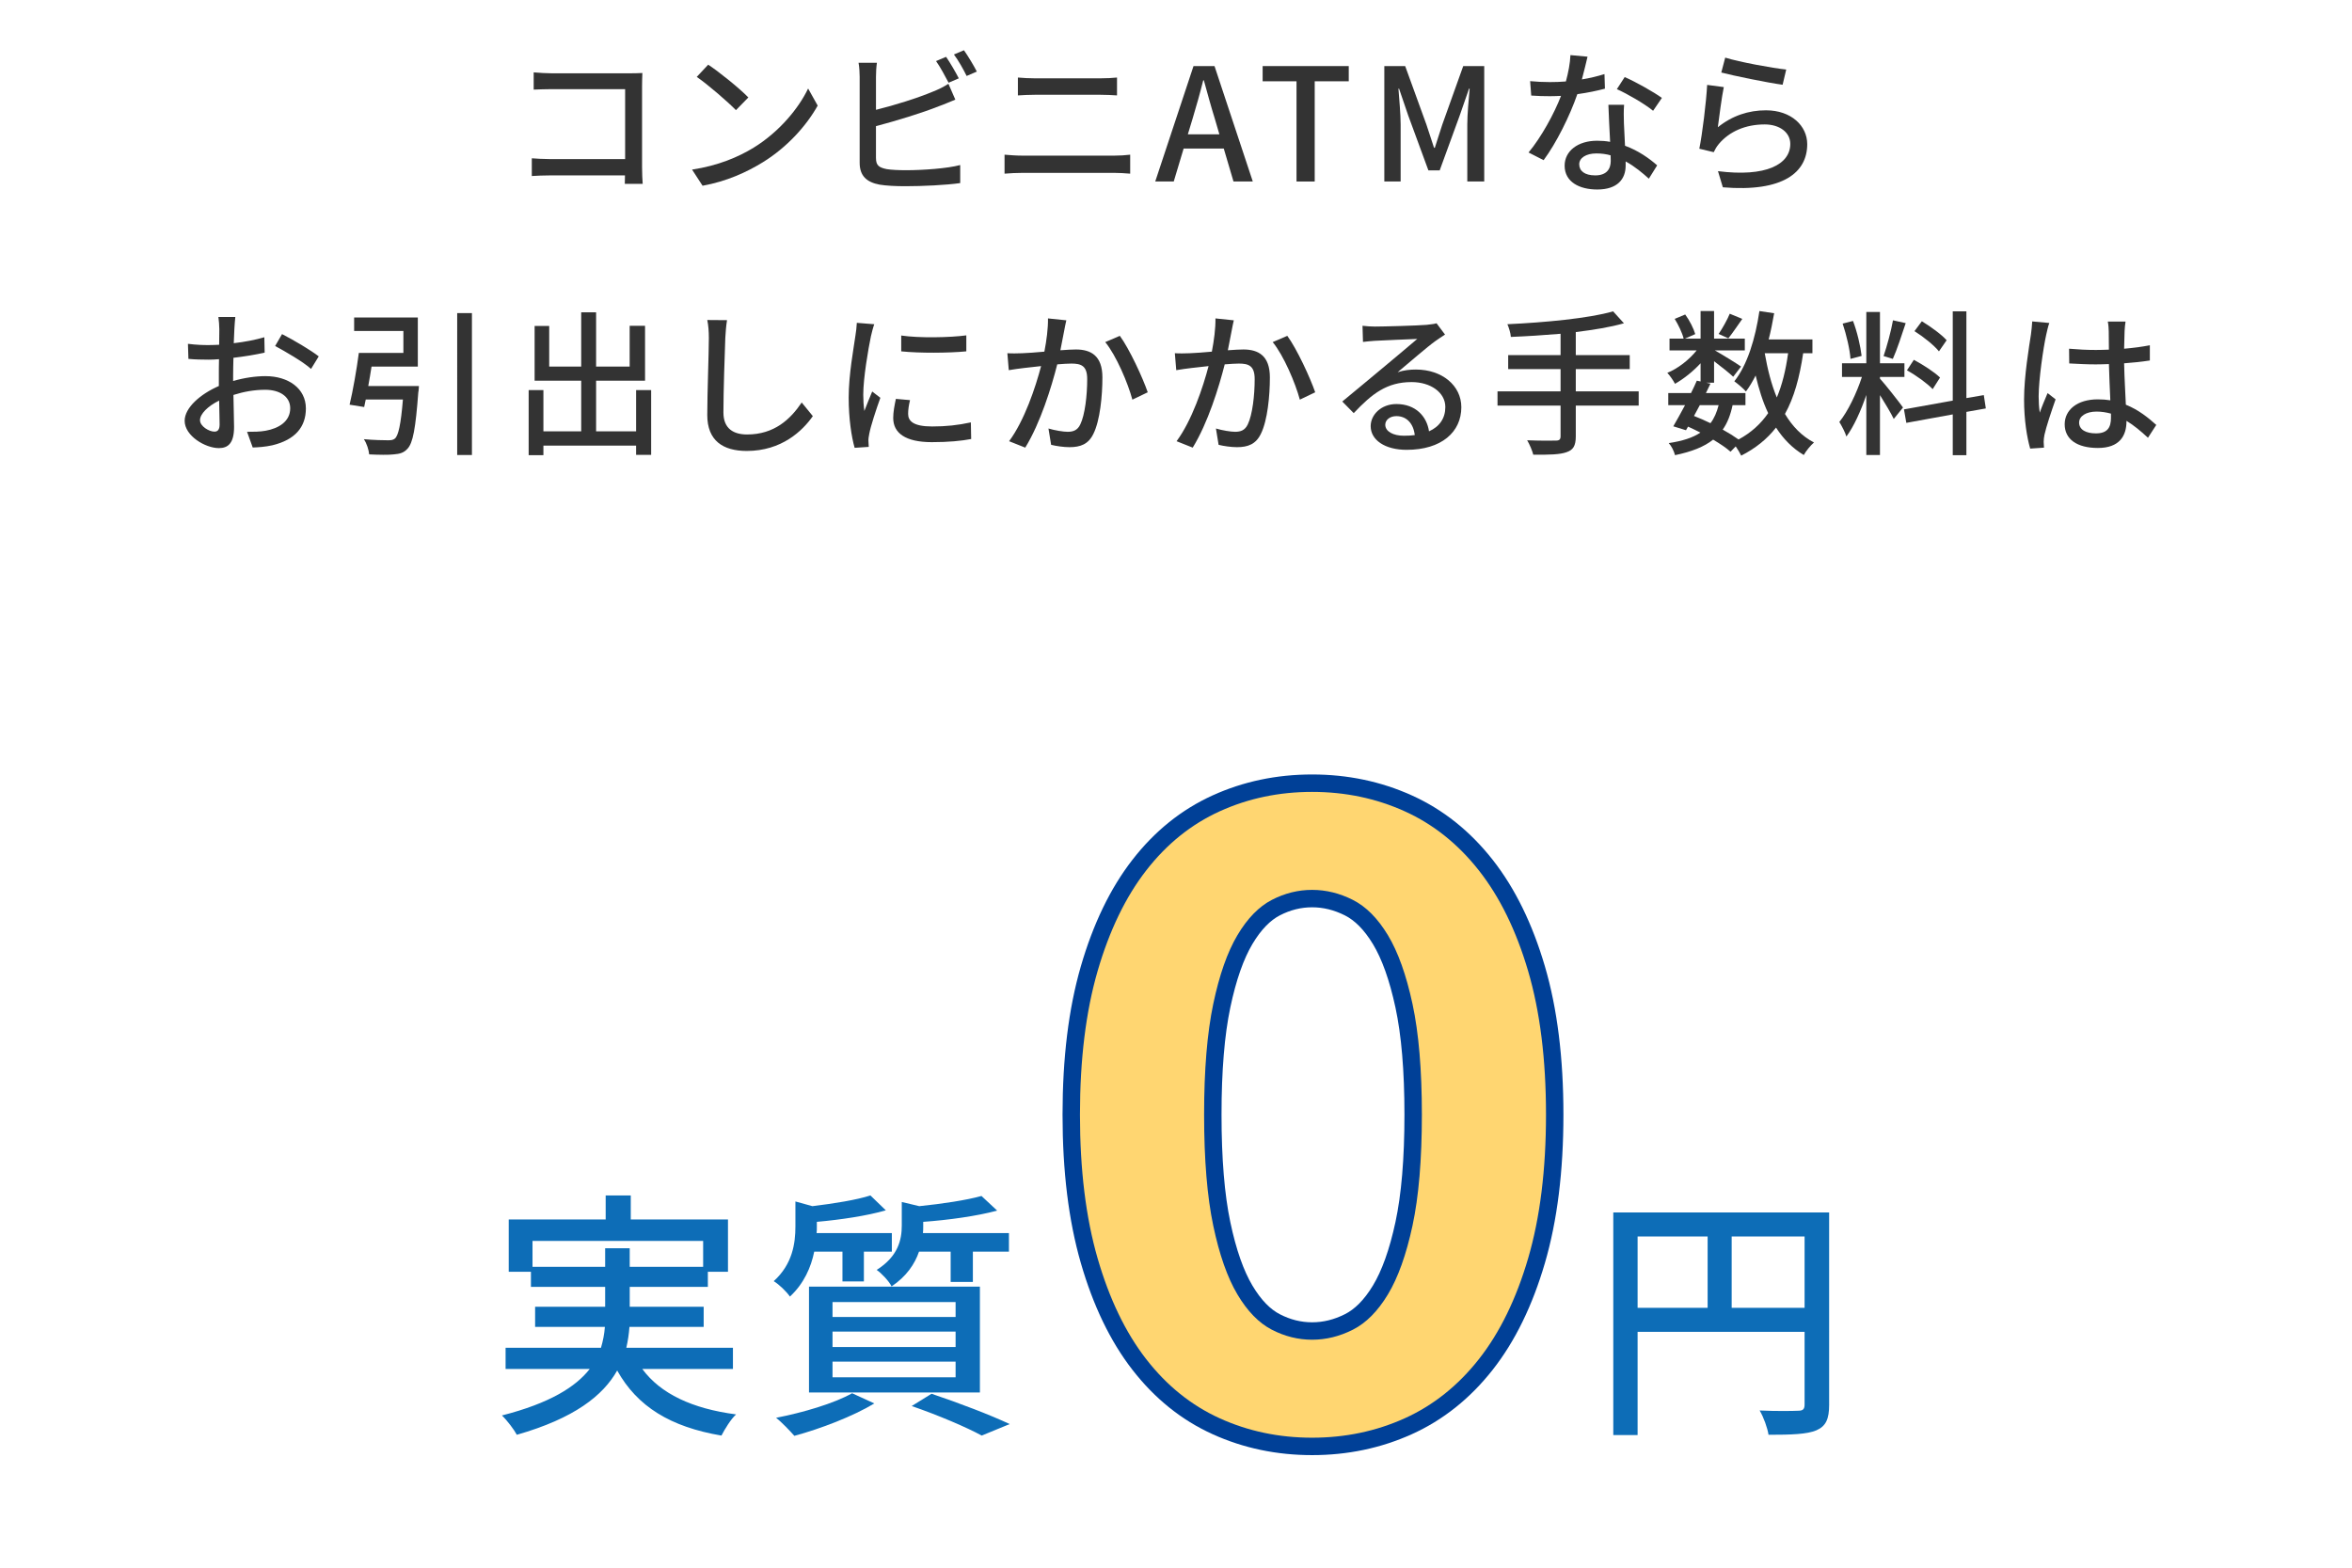 <svg version="1.1"
	 xmlns="http://www.w3.org/2000/svg" xmlns:xlink="http://www.w3.org/1999/xlink"
	 x="0px" y="0px" width="270px" height="180px" viewBox="25 25 270 180" preserveAspectRatio="none">
<g display="none">
	<rect x="1.5" y="1.5" display="inline" fill-rule="evenodd" clip-rule="evenodd" fill="#FFFFFF" width="317" height="227"/>
	<path display="inline" fill="#DCEEFA" d="M317,3v224H3V3H317 M320,0H0v230h320V0L320,0z"/>
</g>
<g>
	<g>
		<path fill="#0D6DB7" d="M98.729,182.181c2.1,2.85,5.729,4.56,10.77,5.22c-0.6,0.54-1.29,1.68-1.68,2.43
			c-5.85-0.99-9.66-3.33-11.969-7.47c-1.62,2.88-4.92,5.49-11.52,7.38c-0.3-0.57-1.11-1.65-1.71-2.22
			c5.52-1.41,8.489-3.3,10.08-5.34h-9.66v-2.43h10.949c0.24-0.81,0.39-1.59,0.45-2.4h-8.01v-2.31h8.04v-2.28h-8.52v-1.74H83.4v-6
			h11.129v-2.76h2.88v2.76h11.16v6h-2.31v1.74H97.29v2.28h8.489v2.31h-8.52c-0.06,0.81-0.18,1.62-0.36,2.4h12.239v2.43H98.729z
			 M94.469,170.451v-2.13h2.82v2.13h8.429v-2.97H86.13v2.97H94.469z"/>
		<path fill="#0D6DB7" d="M118.47,168.711c-0.36,1.77-1.17,3.66-2.79,5.16c-0.39-0.57-1.26-1.41-1.86-1.77
			c2.16-1.95,2.49-4.35,2.49-6.27v-2.88l1.95,0.54c2.46-0.3,5.1-0.72,6.66-1.23l1.77,1.71c-2.19,0.63-5.19,1.08-7.92,1.32v0.63
			c0,0.21,0,0.42-0.03,0.66h8.64v2.13h-3.21v3.42h-2.46v-3.42H118.47z M125.37,186.141c-2.43,1.47-6.18,2.91-9.18,3.72
			c-0.48-0.54-1.47-1.59-2.1-2.07c3.09-0.6,6.66-1.65,8.729-2.82L125.37,186.141z M117.87,172.731h19.619v12.149H117.87V172.731z
			 M120.57,176.211h14.129v-1.71H120.57V176.211z M120.57,179.661h14.129v-1.77H120.57V179.661z M120.57,183.141h14.129v-1.8H120.57
			V183.141z M130.499,168.711c-0.479,1.41-1.439,2.85-3.149,3.99c-0.3-0.6-1.14-1.5-1.71-1.89c2.46-1.56,2.88-3.45,2.88-5.1v-2.7
			l2.01,0.48c2.64-0.27,5.43-0.69,7.14-1.17l1.8,1.68c-2.34,0.63-5.58,1.08-8.489,1.29v0.54c0,0.24,0,0.48-0.03,0.75h9.87v2.13
			h-4.14v3.48h-2.55v-3.48H130.499z M131.939,185.03c3.209,1.08,6.81,2.46,8.969,3.48l-3.209,1.32c-1.77-0.96-4.92-2.31-8.04-3.39
			L131.939,185.03z"/>
	</g>
</g>
<g>
	<g>
		<path fill="#0D6DB7" d="M234.979,186.29c0,1.62-0.359,2.46-1.47,2.94c-1.079,0.45-2.819,0.51-5.489,0.51
			c-0.12-0.78-0.57-2.04-1.021-2.79c1.92,0.09,3.84,0.06,4.41,0.03c0.569,0,0.75-0.18,0.75-0.72v-8.339H212.99v11.85h-2.791v-25.559
			h24.779V186.29z M212.99,175.16h8.039v-8.189h-8.039V175.16z M232.159,175.16v-8.189h-8.37v8.189H232.159z"/>
	</g>
</g>
<g>
	<g>
		<path fill="none" stroke="#004097" stroke-width="4" d="M202.475,152.975c0,6.333-0.684,11.833-2.05,16.5
			c-1.367,4.667-3.25,8.525-5.65,11.575c-2.4,3.05-5.242,5.317-8.525,6.8c-3.283,1.482-6.824,2.225-10.625,2.225
			c-3.8,0-7.333-0.742-10.6-2.225c-3.268-1.483-6.084-3.75-8.45-6.8c-2.367-3.05-4.225-6.908-5.575-11.575
			c-1.35-4.667-2.024-10.167-2.024-16.5c0-6.333,0.675-11.825,2.024-16.475c1.351-4.65,3.208-8.5,5.575-11.55
			c2.366-3.05,5.183-5.316,8.45-6.8c3.267-1.483,6.8-2.225,10.6-2.225c3.801,0,7.342,0.742,10.625,2.225
			c3.283,1.483,6.125,3.75,8.525,6.8c2.4,3.05,4.283,6.9,5.65,11.55C201.791,141.15,202.475,146.642,202.475,152.975z
			 M188.225,152.975c0-5.133-0.358-9.367-1.075-12.7c-0.717-3.333-1.658-5.966-2.825-7.9c-1.167-1.933-2.509-3.283-4.024-4.05
			c-1.518-0.766-3.075-1.15-4.676-1.15c-1.6,0-3.142,0.384-4.625,1.15c-1.483,0.768-2.8,2.117-3.949,4.05
			c-1.15,1.934-2.075,4.567-2.775,7.9c-0.7,3.333-1.05,7.567-1.05,12.7c0,5.167,0.35,9.417,1.05,12.75
			c0.7,3.333,1.625,5.967,2.775,7.9c1.149,1.934,2.466,3.284,3.949,4.05c1.483,0.767,3.025,1.15,4.625,1.15
			c1.601,0,3.158-0.383,4.676-1.15c1.516-0.766,2.857-2.116,4.024-4.05c1.167-1.933,2.108-4.566,2.825-7.9
			C187.866,162.392,188.225,158.142,188.225,152.975z"/>
	</g>
	<g>
		<path fill="#FFD671" d="M202.475,152.975c0,6.333-0.684,11.833-2.05,16.5c-1.367,4.667-3.25,8.525-5.65,11.575
			c-2.4,3.05-5.242,5.317-8.525,6.8c-3.283,1.482-6.824,2.225-10.625,2.225c-3.8,0-7.333-0.742-10.6-2.225
			c-3.268-1.483-6.084-3.75-8.45-6.8c-2.367-3.05-4.225-6.908-5.575-11.575c-1.35-4.667-2.024-10.167-2.024-16.5
			c0-6.333,0.675-11.825,2.024-16.475c1.351-4.65,3.208-8.5,5.575-11.55c2.366-3.05,5.183-5.316,8.45-6.8
			c3.267-1.483,6.8-2.225,10.6-2.225c3.801,0,7.342,0.742,10.625,2.225c3.283,1.483,6.125,3.75,8.525,6.8
			c2.4,3.05,4.283,6.9,5.65,11.55C201.791,141.15,202.475,146.642,202.475,152.975z M188.225,152.975
			c0-5.133-0.358-9.367-1.075-12.7c-0.717-3.333-1.658-5.966-2.825-7.9c-1.167-1.933-2.509-3.283-4.024-4.05
			c-1.518-0.766-3.075-1.15-4.676-1.15c-1.6,0-3.142,0.384-4.625,1.15c-1.483,0.768-2.8,2.117-3.949,4.05
			c-1.15,1.934-2.075,4.567-2.775,7.9c-0.7,3.333-1.05,7.567-1.05,12.7c0,5.167,0.35,9.417,1.05,12.75
			c0.7,3.333,1.625,5.967,2.775,7.9c1.149,1.934,2.466,3.284,3.949,4.05c1.483,0.767,3.025,1.15,4.625,1.15
			c1.601,0,3.158-0.383,4.676-1.15c1.516-0.766,2.857-2.116,4.024-4.05c1.167-1.933,2.108-4.566,2.825-7.9
			C187.866,162.392,188.225,158.142,188.225,152.975z"/>
	</g>
</g>
<g>
	<g>
		<path fill="#333333" d="M96.725,46.11c0-0.252,0.019-0.594,0.019-0.972h-8.535c-0.737,0-1.638,0.036-2.16,0.072v-2.035
			c0.522,0.036,1.314,0.09,2.089,0.09h8.624v-8.03h-8.408c-0.702,0-1.62,0.036-2.089,0.054v-1.98
			c0.631,0.054,1.494,0.108,2.089,0.108h8.948c0.486,0,1.117-0.018,1.44-0.036c-0.018,0.396-0.036,1.044-0.036,1.513v9.309
			c0,0.63,0.036,1.513,0.072,1.909H96.725z"/>
		<path fill="#333333" d="M111.521,41.951c2.898-1.783,5.149-4.483,6.248-6.788l1.098,1.962c-1.296,2.323-3.511,4.79-6.319,6.518
			c-1.818,1.117-4.105,2.179-6.896,2.683l-1.206-1.854C107.451,44.021,109.792,43.013,111.521,41.951z M110.908,36.189l-1.423,1.458
			c-0.936-0.954-3.169-2.899-4.501-3.817l1.314-1.404C107.577,33.272,109.899,35.145,110.908,36.189z"/>
		<path fill="#333333" d="M125.559,43.157c0,0.864,0.378,1.08,1.224,1.26c0.541,0.09,1.387,0.126,2.251,0.126
			c1.891,0,4.718-0.198,6.194-0.594v2.071c-1.621,0.234-4.321,0.36-6.302,0.36c-1.117,0-2.197-0.054-2.953-0.18
			c-1.459-0.271-2.287-0.991-2.287-2.503V33.83c0-0.414-0.036-1.152-0.126-1.62h2.106c-0.071,0.468-0.107,1.116-0.107,1.62v3.781
			c2.124-0.522,4.825-1.368,6.571-2.106c0.595-0.234,1.152-0.504,1.747-0.882l0.792,1.818c-0.594,0.234-1.314,0.558-1.891,0.756
			c-1.927,0.774-4.951,1.692-7.22,2.287V43.157z M133.895,34.497c-0.378-0.72-0.954-1.801-1.44-2.485l1.152-0.486
			c0.45,0.648,1.099,1.765,1.459,2.467L133.895,34.497z M135.659,30.77c0.468,0.666,1.152,1.8,1.477,2.449l-1.17,0.504
			c-0.379-0.774-0.955-1.8-1.459-2.467L135.659,30.77z"/>
		<path fill="#333333" d="M140.318,42.761c0.648,0.054,1.369,0.108,2.035,0.108h10.587c0.576,0,1.225-0.036,1.801-0.108v2.179
			c-0.595-0.054-1.297-0.09-1.801-0.09h-10.587c-0.666,0-1.404,0.036-2.035,0.09V42.761z M141.85,33.902
			c0.594,0.054,1.314,0.09,1.908,0.09h7.599c0.684,0,1.386-0.036,1.872-0.09v2.053c-0.504-0.036-1.261-0.072-1.872-0.072h-7.581
			c-0.647,0-1.35,0.036-1.926,0.072V33.902z"/>
		<path fill="#333333" d="M165.484,42.059h-4.609l-1.134,3.781h-2.125l4.394-13.252h2.412l4.394,13.252h-2.215L165.484,42.059z
			 M164.98,40.42l-0.522-1.783c-0.45-1.44-0.846-2.917-1.26-4.411h-0.072c-0.378,1.512-0.792,2.971-1.225,4.411l-0.54,1.783H164.98z
			"/>
		<path fill="#333333" d="M173.835,34.334h-3.889v-1.747h9.885v1.747h-3.907V45.84h-2.089V34.334z"/>
		<path fill="#333333" d="M183.913,32.588h2.396l2.431,6.698c0.306,0.882,0.576,1.782,0.882,2.683h0.09
			c0.307-0.9,0.559-1.801,0.864-2.683l2.396-6.698h2.412V45.84h-1.944v-6.554c0-1.188,0.162-2.899,0.27-4.105h-0.071l-1.063,3.061
			l-2.305,6.32h-1.297l-2.322-6.32l-1.044-3.061h-0.072c0.09,1.207,0.252,2.917,0.252,4.105v6.554h-1.873V32.588z"/>
		<path fill="#333333" d="M209.241,35.181c-0.882,0.234-1.98,0.468-3.169,0.63c-0.864,2.502-2.412,5.618-3.871,7.58l-1.729-0.882
			c1.459-1.747,2.953-4.483,3.728-6.5c-0.433,0.018-0.847,0.036-1.278,0.036c-0.685,0-1.423-0.018-2.143-0.072l-0.126-1.656
			c0.702,0.072,1.548,0.108,2.269,0.108c0.594,0,1.206-0.018,1.836-0.072c0.271-0.99,0.486-2.089,0.522-3.025l1.963,0.18
			c-0.145,0.612-0.378,1.602-0.648,2.61c0.9-0.144,1.782-0.36,2.593-0.612L209.241,35.181z M211.438,37.035
			c-0.055,0.756-0.036,1.369-0.019,2.089c0.019,0.576,0.072,1.603,0.126,2.61c1.53,0.559,2.791,1.458,3.691,2.251l-0.954,1.53
			c-0.702-0.63-1.603-1.404-2.665-1.98v0.486c0,1.512-0.918,2.737-3.259,2.737c-2.07,0-3.745-0.882-3.745-2.737
			c0-1.675,1.513-2.863,3.727-2.863c0.522,0,1.009,0.036,1.495,0.126c-0.072-1.405-0.162-3.079-0.198-4.25H211.438z M209.89,42.833
			c-0.504-0.144-1.063-0.216-1.639-0.216c-1.188,0-1.962,0.522-1.962,1.243c0,0.756,0.611,1.278,1.836,1.278
			c1.332,0,1.782-0.756,1.782-1.675C209.907,43.283,209.907,43.085,209.89,42.833z M214.77,37.719
			c-0.99-0.81-2.953-1.944-4.16-2.484l0.9-1.387c1.278,0.558,3.386,1.747,4.268,2.395L214.77,37.719z"/>
		<path fill="#333333" d="M222.2,39.61c1.657-1.333,3.529-1.944,5.528-1.944c2.898,0,4.735,1.782,4.735,3.889
			c0,3.223-2.737,5.527-9.688,4.951l-0.558-1.854c5.51,0.702,8.301-0.774,8.301-3.133c0-1.314-1.225-2.232-2.936-2.232
			c-2.215,0-4.051,0.81-5.258,2.232c-0.287,0.342-0.449,0.648-0.594,0.954l-1.656-0.396c0.342-1.674,0.792-5.312,0.9-7.328
			L222.885,35C222.65,36.117,222.345,38.512,222.2,39.61z M223.047,31.616c1.603,0.504,5.438,1.206,7.004,1.368l-0.414,1.747
			c-1.746-0.234-5.672-1.044-7.04-1.404L223.047,31.616z"/>
		<path fill="#333333" d="M51.759,68.746c1.297-0.378,2.629-0.558,3.709-0.558c2.647,0,4.646,1.422,4.646,3.709
			c0,2.125-1.225,3.601-3.854,4.231c-0.81,0.18-1.602,0.234-2.25,0.252l-0.648-1.8c0.721,0,1.477,0,2.143-0.126
			c1.494-0.27,2.809-1.063,2.809-2.575c0-1.369-1.242-2.125-2.862-2.125c-1.261,0-2.467,0.216-3.655,0.594
			c0.018,1.477,0.072,2.971,0.072,3.673c0,1.891-0.702,2.431-1.747,2.431c-1.548,0-3.925-1.404-3.925-3.133
			c0-1.513,1.818-3.079,3.925-3.998c0-0.378,0-0.756,0-1.116c0-0.63,0-1.296,0.019-1.962c-0.433,0.036-0.828,0.054-1.171,0.054
			c-0.792,0-1.639-0.018-2.341-0.09l-0.054-1.729c1.009,0.126,1.711,0.144,2.358,0.144c0.379,0,0.793-0.018,1.225-0.036
			c0-0.81,0.019-1.458,0.019-1.783c0-0.378-0.055-1.08-0.108-1.404h1.944c-0.036,0.342-0.09,0.937-0.107,1.369
			c-0.019,0.432-0.036,1.008-0.072,1.638c1.26-0.144,2.538-0.396,3.511-0.684l0.036,1.765c-1.026,0.234-2.341,0.45-3.583,0.594
			c-0.018,0.72-0.036,1.422-0.036,2.053V68.746z M50.21,73.733c0-0.559-0.035-1.584-0.054-2.737c-1.296,0.63-2.196,1.53-2.196,2.25
			c0,0.702,1.044,1.314,1.656,1.314C49.994,74.562,50.21,74.327,50.21,73.733z M57.377,63.362c1.314,0.666,3.313,1.854,4.213,2.557
			l-0.883,1.44c-0.863-0.792-3.007-2.035-4.123-2.629L57.377,63.362z"/>
		<path fill="#333333" d="M73.09,69.322c0,0-0.018,0.522-0.072,0.738c-0.306,4.105-0.612,5.816-1.242,6.464
			c-0.414,0.468-0.882,0.594-1.584,0.648c-0.576,0.072-1.693,0.054-2.81,0c-0.054-0.522-0.27-1.243-0.612-1.747
			c1.135,0.108,2.305,0.126,2.755,0.126c0.36,0,0.595-0.018,0.811-0.198c0.396-0.342,0.685-1.62,0.918-4.483h-4.267l-0.181,0.864
			l-1.674-0.27c0.378-1.566,0.81-4.033,1.062-5.941h5.114v-2.521h-5.654v-1.548h7.311v5.636h-5.312
			c-0.108,0.738-0.252,1.512-0.378,2.232H73.09z M79.176,60.949v16.295h-1.692V60.949H79.176z"/>
		<path fill="#333333" d="M99.75,69.79v7.436h-1.729v-1.062H87.38v1.098h-1.692V69.79h1.692v4.735h4.34V68.71h-5.348v-6.284h1.674
			v4.664h3.674v-6.23h1.71v6.23h3.854v-4.682h1.765v6.302H93.43v5.815h4.592V69.79H99.75z"/>
		<path fill="#333333" d="M108.46,61.76c-0.107,0.648-0.162,1.404-0.198,2.035c-0.071,1.98-0.216,6.085-0.216,8.57
			c0,1.873,1.188,2.521,2.719,2.521c3.133,0,4.987-1.765,6.267-3.673l1.278,1.566c-1.188,1.693-3.583,3.998-7.581,3.998
			c-2.719,0-4.537-1.17-4.537-4.124c0-2.539,0.181-7.13,0.181-8.858c0-0.738-0.055-1.458-0.181-2.053L108.46,61.76z"/>
		<path fill="#333333" d="M125.36,62.228c-0.126,0.342-0.306,1.044-0.378,1.369c-0.307,1.458-0.883,4.808-0.883,6.716
			c0,0.63,0.036,1.225,0.126,1.873c0.271-0.72,0.631-1.584,0.9-2.232l0.937,0.72c-0.486,1.35-1.116,3.259-1.278,4.159
			c-0.054,0.234-0.108,0.612-0.09,0.81c0,0.18,0.018,0.45,0.036,0.667l-1.621,0.108c-0.359-1.242-0.684-3.349-0.684-5.762
			c0-2.665,0.576-5.689,0.773-7.112c0.072-0.45,0.145-1.008,0.162-1.476L125.36,62.228z M129.466,70.942
			c-0.145,0.612-0.217,1.098-0.217,1.584c0,0.81,0.595,1.44,2.755,1.44c1.603,0,2.953-0.144,4.447-0.468l0.036,1.909
			c-1.116,0.216-2.593,0.36-4.519,0.36c-3.025,0-4.43-1.044-4.43-2.772c0-0.702,0.144-1.422,0.306-2.197L129.466,70.942z
			 M135.93,63.506v1.836c-2.035,0.198-5.402,0.216-7.473,0v-1.818C130.492,63.83,134.075,63.758,135.93,63.506z"/>
		<path fill="#333333" d="M147.411,61.778c-0.09,0.378-0.18,0.828-0.252,1.224c-0.107,0.54-0.27,1.404-0.432,2.215
			c0.738-0.054,1.368-0.09,1.782-0.09c1.729,0,3.043,0.72,3.043,3.205c0,2.107-0.27,4.934-1.026,6.464
			c-0.576,1.207-1.494,1.548-2.755,1.548c-0.666,0-1.53-0.126-2.106-0.27l-0.306-1.873c0.72,0.216,1.71,0.378,2.196,0.378
			c0.63,0,1.134-0.162,1.458-0.846c0.541-1.117,0.793-3.349,0.793-5.204c0-1.531-0.685-1.783-1.819-1.783
			c-0.359,0-0.954,0.036-1.62,0.09c-0.666,2.629-1.927,6.716-3.673,9.561l-1.854-0.738c1.765-2.376,3.043-6.212,3.673-8.625
			c-0.811,0.09-1.53,0.162-1.927,0.216c-0.468,0.054-1.278,0.162-1.782,0.252l-0.162-1.945c0.594,0.036,1.116,0.018,1.71,0
			c0.576-0.018,1.531-0.09,2.539-0.18c0.252-1.314,0.433-2.665,0.414-3.817L147.411,61.778z M153.552,63.56
			c1.098,1.495,2.628,4.808,3.204,6.482l-1.764,0.846c-0.505-1.89-1.854-5.077-3.115-6.608L153.552,63.56z"/>
		<path fill="#333333" d="M166.636,61.778c-0.09,0.378-0.18,0.828-0.252,1.224c-0.107,0.54-0.27,1.404-0.432,2.215
			c0.738-0.054,1.368-0.09,1.782-0.09c1.729,0,3.043,0.72,3.043,3.205c0,2.107-0.27,4.934-1.026,6.464
			c-0.576,1.207-1.494,1.548-2.755,1.548c-0.666,0-1.53-0.126-2.106-0.27l-0.306-1.873c0.72,0.216,1.71,0.378,2.196,0.378
			c0.63,0,1.134-0.162,1.458-0.846c0.541-1.117,0.793-3.349,0.793-5.204c0-1.531-0.685-1.783-1.819-1.783
			c-0.359,0-0.954,0.036-1.62,0.09c-0.666,2.629-1.927,6.716-3.673,9.561l-1.854-0.738c1.765-2.376,3.043-6.212,3.673-8.625
			c-0.811,0.09-1.53,0.162-1.927,0.216c-0.468,0.054-1.278,0.162-1.782,0.252l-0.162-1.945c0.594,0.036,1.116,0.018,1.71,0
			c0.576-0.018,1.531-0.09,2.539-0.18c0.252-1.314,0.433-2.665,0.414-3.817L166.636,61.778z M172.776,63.56
			c1.098,1.495,2.628,4.808,3.204,6.482l-1.764,0.846c-0.505-1.89-1.854-5.077-3.115-6.608L172.776,63.56z"/>
		<path fill="#333333" d="M190.883,63.416c-0.36,0.234-0.774,0.504-1.099,0.738c-0.918,0.648-3.078,2.539-4.339,3.583
			c0.72-0.234,1.404-0.306,2.106-0.306c2.989,0,5.204,1.837,5.204,4.321c0,2.863-2.287,4.897-6.284,4.897
			c-2.467,0-4.123-1.116-4.123-2.719c0-1.314,1.206-2.539,2.952-2.539c2.215,0,3.493,1.422,3.745,3.133
			c1.207-0.54,1.873-1.494,1.873-2.791c0-1.674-1.692-2.863-3.871-2.863c-2.845,0-4.537,1.333-6.645,3.565l-1.313-1.333
			c1.386-1.134,3.618-3.007,4.663-3.871c0.99-0.828,3.043-2.539,3.943-3.313c-0.937,0.036-3.979,0.162-4.916,0.216
			c-0.45,0.036-0.918,0.072-1.314,0.126l-0.054-1.854c0.45,0.054,0.99,0.09,1.422,0.09c0.937,0,4.97-0.108,5.942-0.198
			c0.612-0.072,0.937-0.108,1.134-0.18L190.883,63.416z M187.408,74.958c-0.145-1.314-0.919-2.179-2.107-2.179
			c-0.738,0-1.278,0.432-1.278,0.99c0,0.774,0.919,1.261,2.125,1.261C186.598,75.03,187.012,75.012,187.408,74.958z"/>
		<path fill="#333333" d="M213.114,71.573h-7.22v3.529c0,1.099-0.307,1.566-1.063,1.818c-0.738,0.271-1.963,0.306-3.817,0.288
			c-0.108-0.45-0.432-1.206-0.702-1.656c1.44,0.054,2.881,0.054,3.295,0.036c0.396,0,0.54-0.126,0.54-0.504v-3.511h-7.238v-1.639
			h7.238v-2.557h-6.014v-1.603h6.014v-2.449c-1.927,0.162-3.889,0.288-5.708,0.36c-0.018-0.414-0.233-1.098-0.396-1.458
			c4.249-0.198,9.327-0.666,12.136-1.476l1.242,1.368c-1.566,0.45-3.475,0.756-5.527,1.008v2.647h6.193v1.603h-6.193v2.557h7.22
			V71.573z"/>
		<path fill="#333333" d="M231.996,65.559c-0.414,2.791-1.045,5.096-2.089,6.968c0.847,1.422,1.944,2.557,3.331,3.277
			c-0.378,0.324-0.918,0.973-1.17,1.44c-1.297-0.774-2.341-1.836-3.188-3.151c-1.026,1.314-2.341,2.377-3.997,3.223
			c-0.126-0.27-0.378-0.702-0.63-1.063l-0.595,0.612c-0.504-0.45-1.206-0.918-1.998-1.387c-1.045,0.829-2.467,1.387-4.376,1.783
			c-0.107-0.45-0.414-1.062-0.72-1.386c1.566-0.234,2.755-0.612,3.637-1.207c-0.468-0.234-0.937-0.468-1.422-0.684l-0.234,0.414
			l-1.458-0.45c0.396-0.666,0.863-1.53,1.35-2.431h-1.926v-1.386h2.61c0.252-0.486,0.468-0.973,0.666-1.422l0.433,0.09v-2.089
			c-0.864,0.937-1.927,1.783-2.936,2.359c-0.197-0.378-0.576-0.936-0.882-1.26c1.206-0.486,2.503-1.495,3.367-2.575h-3.115v-1.351
			h1.62c-0.144-0.63-0.594-1.566-1.026-2.269l1.207-0.504c0.504,0.685,0.972,1.621,1.152,2.251l-1.188,0.522h1.801v-3.169h1.548
			v3.169h3.529v1.351h-3.439c0.811,0.45,2.558,1.53,3.007,1.854l-0.899,1.17c-0.433-0.414-1.387-1.17-2.197-1.783v2.467h-0.9
			l0.486,0.108c-0.162,0.342-0.342,0.702-0.522,1.081h4.538v1.386h-1.477c-0.234,1.116-0.595,2.053-1.135,2.809
			c0.685,0.378,1.314,0.774,1.819,1.135c1.439-0.774,2.538-1.783,3.402-3.025c-0.612-1.279-1.063-2.737-1.44-4.321
			c-0.342,0.666-0.702,1.296-1.116,1.836c-0.252-0.306-0.954-0.9-1.332-1.17c1.494-1.873,2.412-4.897,2.881-8.066l1.692,0.252
			c-0.181,1.026-0.378,2.035-0.63,3.007h5.023v1.584H231.996z M220.13,71.519c-0.233,0.414-0.45,0.846-0.666,1.242
			c0.631,0.252,1.278,0.522,1.891,0.829c0.433-0.558,0.721-1.243,0.937-2.071H220.13z M225.01,61.616
			c-0.576,0.81-1.152,1.674-1.603,2.232l-1.116-0.504c0.432-0.63,0.99-1.621,1.278-2.323L225.01,61.616z M227.585,65.559
			c0.323,1.837,0.756,3.565,1.386,5.078c0.612-1.44,1.026-3.133,1.297-5.078H227.585z"/>
		<path fill="#333333" d="M240.813,68.476c0.54,0.576,2.269,2.773,2.646,3.313l-1.063,1.314c-0.306-0.648-0.99-1.783-1.584-2.737
			v6.878h-1.566v-6.896c-0.612,1.801-1.44,3.637-2.287,4.771c-0.144-0.486-0.54-1.224-0.81-1.674
			c0.972-1.188,1.998-3.331,2.593-5.168h-2.287v-1.566h2.791v-5.888h1.566v5.888h2.809v1.566h-2.809V68.476z M237.429,66.207
			c-0.072-1.081-0.469-2.773-0.9-4.051l1.188-0.306c0.485,1.26,0.864,2.935,0.99,4.015L237.429,66.207z M243.767,62.102
			c-0.469,1.405-1.009,3.079-1.477,4.105l-1.063-0.324c0.378-1.098,0.864-2.881,1.08-4.105L243.767,62.102z M250.734,72.293v4.969
			h-1.566v-4.681l-5.33,0.972l-0.27-1.548l5.6-1.008V60.751h1.566v9.957l1.998-0.342l0.234,1.53L250.734,72.293z M246.863,69.682
			c-0.612-0.648-1.891-1.584-2.953-2.161l0.792-1.207c1.045,0.558,2.359,1.404,3.007,2.035L246.863,69.682z M247.583,65.343
			c-0.558-0.702-1.782-1.675-2.809-2.323l0.847-1.134c1.008,0.612,2.25,1.512,2.845,2.179L247.583,65.343z"/>
		<path fill="#333333" d="M260.253,62.084c-0.126,0.306-0.288,1.044-0.36,1.368c-0.324,1.44-0.864,5.149-0.864,7.058
			c0,0.63,0.036,1.224,0.126,1.873c0.253-0.738,0.631-1.603,0.9-2.25l0.919,0.72c-0.469,1.332-1.081,3.151-1.278,4.069
			c-0.055,0.234-0.091,0.594-0.091,0.811c0.019,0.18,0.019,0.45,0.036,0.666l-1.584,0.108c-0.36-1.242-0.702-3.241-0.702-5.653
			c0-2.665,0.576-6.05,0.792-7.473c0.054-0.45,0.126-1.008,0.144-1.476L260.253,62.084z M271.578,75.264
			c-0.828-0.774-1.639-1.44-2.467-1.944v0.054c0,1.657-0.792,3.061-3.276,3.061c-2.413,0-3.817-1.008-3.817-2.719
			c0-1.639,1.423-2.863,3.799-2.863c0.505,0,0.99,0.036,1.44,0.108c-0.054-1.243-0.126-2.773-0.162-4.159
			c-0.504,0.018-1.008,0.036-1.512,0.036c-1.026,0-1.999-0.054-3.043-0.108l-0.019-1.692c1.026,0.09,2.017,0.144,3.079,0.144
			c0.504,0,0.99-0.018,1.494-0.036c0-0.882-0.018-1.638-0.018-2.088c0-0.306-0.036-0.792-0.108-1.134h2.035
			c-0.055,0.36-0.09,0.738-0.108,1.098c-0.018,0.45-0.036,1.207-0.054,2.017c1.044-0.09,2.034-0.216,2.953-0.396v1.747
			c-0.919,0.144-1.927,0.252-2.953,0.324c0.036,1.783,0.144,3.385,0.198,4.753c1.476,0.594,2.593,1.513,3.493,2.323L271.578,75.264z
			 M267.329,72.491c-0.54-0.144-1.08-0.234-1.656-0.234c-1.188,0-1.999,0.522-1.999,1.26c0,0.828,0.793,1.243,1.927,1.243
			c1.314,0,1.729-0.667,1.729-1.783V72.491z"/>
	</g>
</g>
<g display="none" opacity="0.4">
	<rect x="25" y="25" display="inline" fill-rule="evenodd" clip-rule="evenodd" fill="#00FF4A" width="270" height="180"/>
</g>
</svg>
